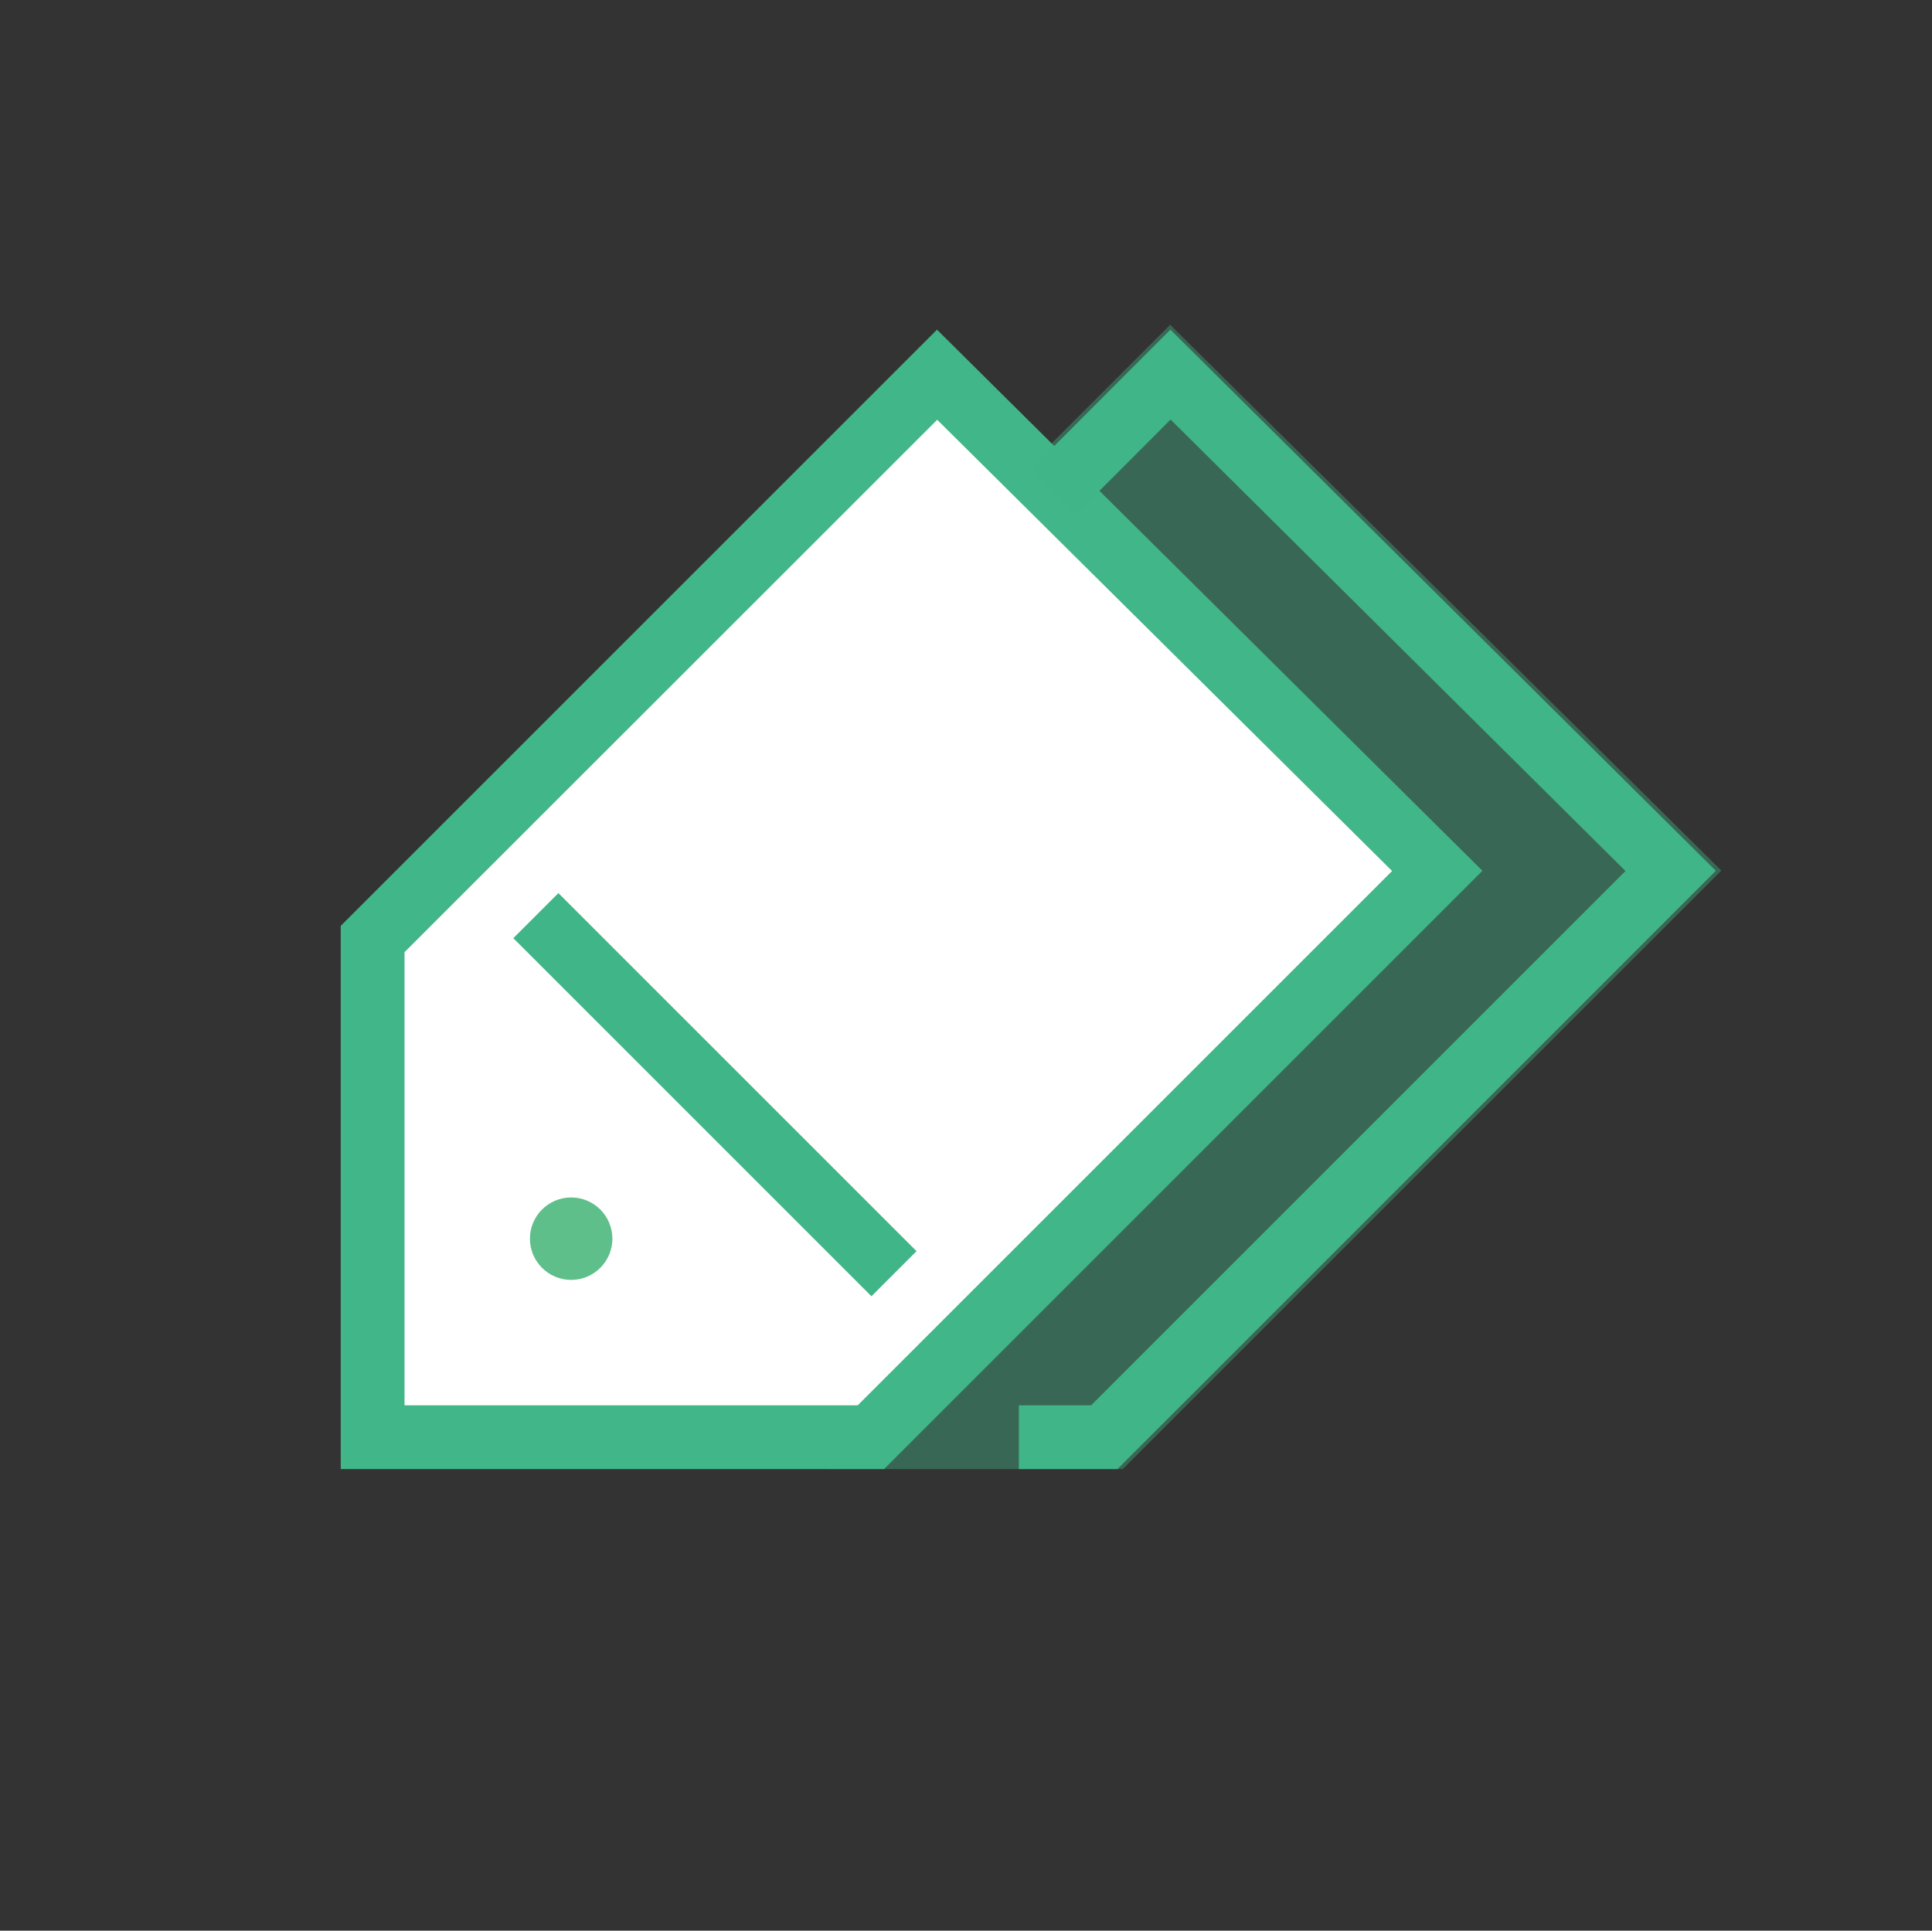 <?xml version="1.0" encoding="utf-8"?>
<!-- Generator: Adobe Illustrator 23.0.1, SVG Export Plug-In . SVG Version: 6.00 Build 0)  -->
<svg version="1.1" id="Layer_1" xmlns="http://www.w3.org/2000/svg" xmlns:xlink="http://www.w3.org/1999/xlink" x="0px" y="0px"
	 viewBox="0 0 90.89 90.84" style="enable-background:new 0 0 90.89 90.84;" xml:space="preserve">
<rect x="0" y="0" width="90.89" height="90.84" fill="#333333" stroke="none"/>
<style type="text/css">
	.st0{opacity:0.4;}
	.st1{fill:#40B588;}
	.st2{fill:#FFFFFF;}
	.st3{fill:#41B688;}
	.st4{clip-path:url(#SVGID_2_);}
	.st5{fill:#5FBF8B;}
</style>
<g class="st0">
	<polygon class="st1" points="52.82,69.12 38.92,69.12 38.92,60.12 49.09,60.12 68.22,40.99 55.08,27.98 53.78,29.28 47.41,22.92 
		55.05,15.28 80.98,40.96 	"/>
</g>
<g>
	<polygon class="st2" points="44.08,17.63 17.53,44.18 17.53,67.62 40.97,67.62 67.61,40.97 	"/>
	<path class="st3" d="M41.59,69.12H16.03V43.56l28.05-28.05l25.66,25.46L41.59,69.12z M19.03,66.12h21.32l25.14-25.14l-21.4-21.23
		L19.03,44.8V66.12z"/>
</g>
<g>
	<polygon class="st1" points="52.57,69.12 47.93,69.12 47.93,66.12 51.33,66.12 76.47,40.98 55.07,19.74 50.66,24.16 48.54,22.04 
		55.06,15.51 80.72,40.97 	"/>
</g>
<g>
	<defs>
		<path id="SVGID_1_" d="M28.81,58.28c0,1.07-0.87,1.94-1.94,1.94c-1.07,0-1.94-0.87-1.94-1.94s0.87-1.94,1.94-1.94
			C27.94,56.34,28.81,57.21,28.81,58.28"/>
	</defs>
	<clipPath id="SVGID_2_">
		<use xlink:href="#SVGID_1_"  style="overflow:visible;"/>
	</clipPath>
	<g class="st4">
		<rect x="10.81" y="42.22" class="st5" width="32.12" height="32.12"/>
	</g>
</g>
<g>
	
		<rect x="32.14" y="39.59" transform="matrix(0.707 -0.707 0.707 0.707 -26.564 38.874)" class="st1" width="3" height="23.83"/>
</g>
</svg>
